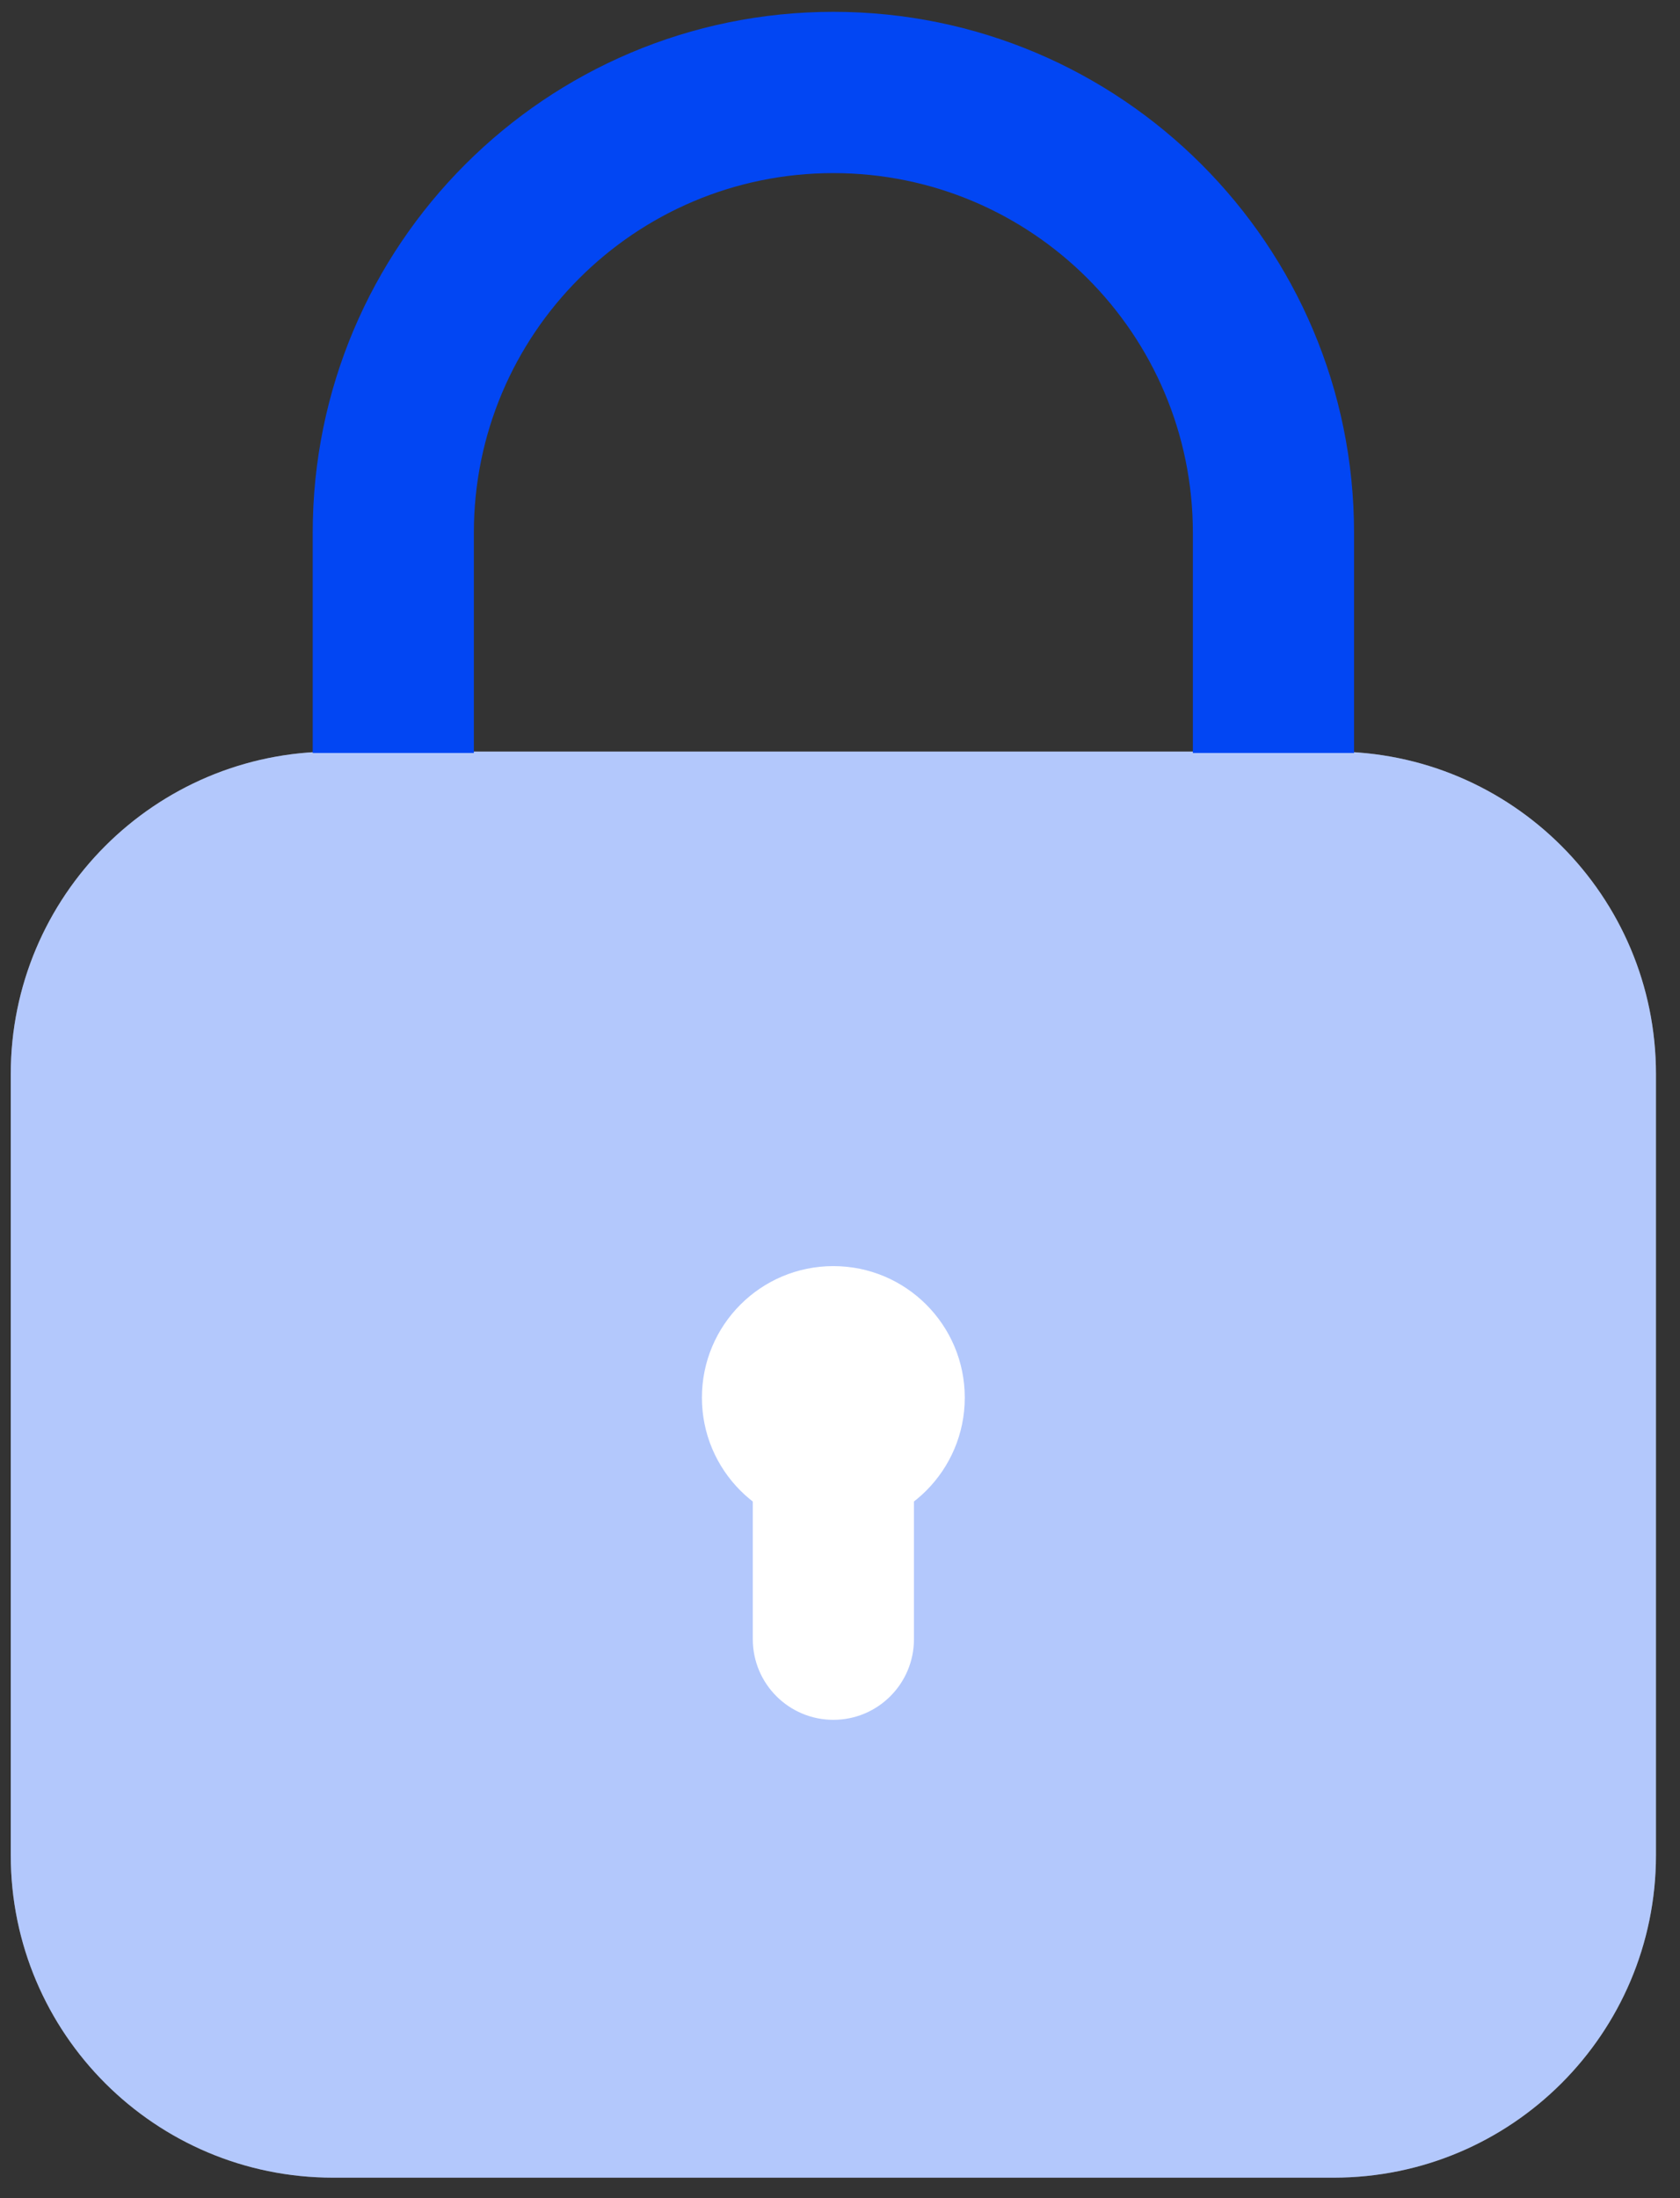<svg width="52" height="68" viewBox="0 0 52 68" fill="none" xmlns="http://www.w3.org/2000/svg">
<rect x="0" y="0" width="52" height="68" fill="#333333" stroke="none"/>
<path d="M0.333 33.227C0.333 27.717 4.8 23.25 10.31 23.25H41.279C46.789 23.25 51.256 27.717 51.256 33.227V57.389C51.256 62.899 46.789 67.366 41.279 67.366H10.31C4.8 67.366 0.333 62.899 0.333 57.389V33.227Z" fill="white"/>
<path opacity="0.3" d="M0.333 33.227C0.333 27.717 4.8 23.25 10.31 23.25H41.279C46.789 23.25 51.256 27.717 51.256 33.227V57.389C51.256 62.899 46.789 67.366 41.279 67.366H10.31C4.8 67.366 0.333 62.899 0.333 57.389V33.227Z" fill="#0246F3"/>
<path fill-rule="evenodd" clip-rule="evenodd" d="M9.679 16.482C9.679 7.582 16.894 0.366 25.795 0.366C34.695 0.366 41.911 7.582 41.911 16.482V23.293H36.922V16.482C36.922 10.337 31.94 5.355 25.795 5.355C19.649 5.355 14.667 10.337 14.667 16.482V23.293H9.679V16.482Z" fill="#0246F3"/>
<path fill-rule="evenodd" clip-rule="evenodd" d="M25.795 41.404C27.172 41.404 28.289 42.52 28.289 43.898L28.289 50.709C28.289 52.086 27.172 53.203 25.795 53.203C24.417 53.203 23.301 52.086 23.301 50.709L23.301 43.898C23.301 42.52 24.417 41.404 25.795 41.404Z" fill="white"/>
<path d="M29.862 43.236C29.862 45.482 28.041 47.304 25.794 47.304C23.547 47.304 21.726 45.482 21.726 43.236C21.726 40.989 23.547 39.167 25.794 39.167C28.041 39.167 29.862 40.989 29.862 43.236Z" fill="white"/>
</svg>
